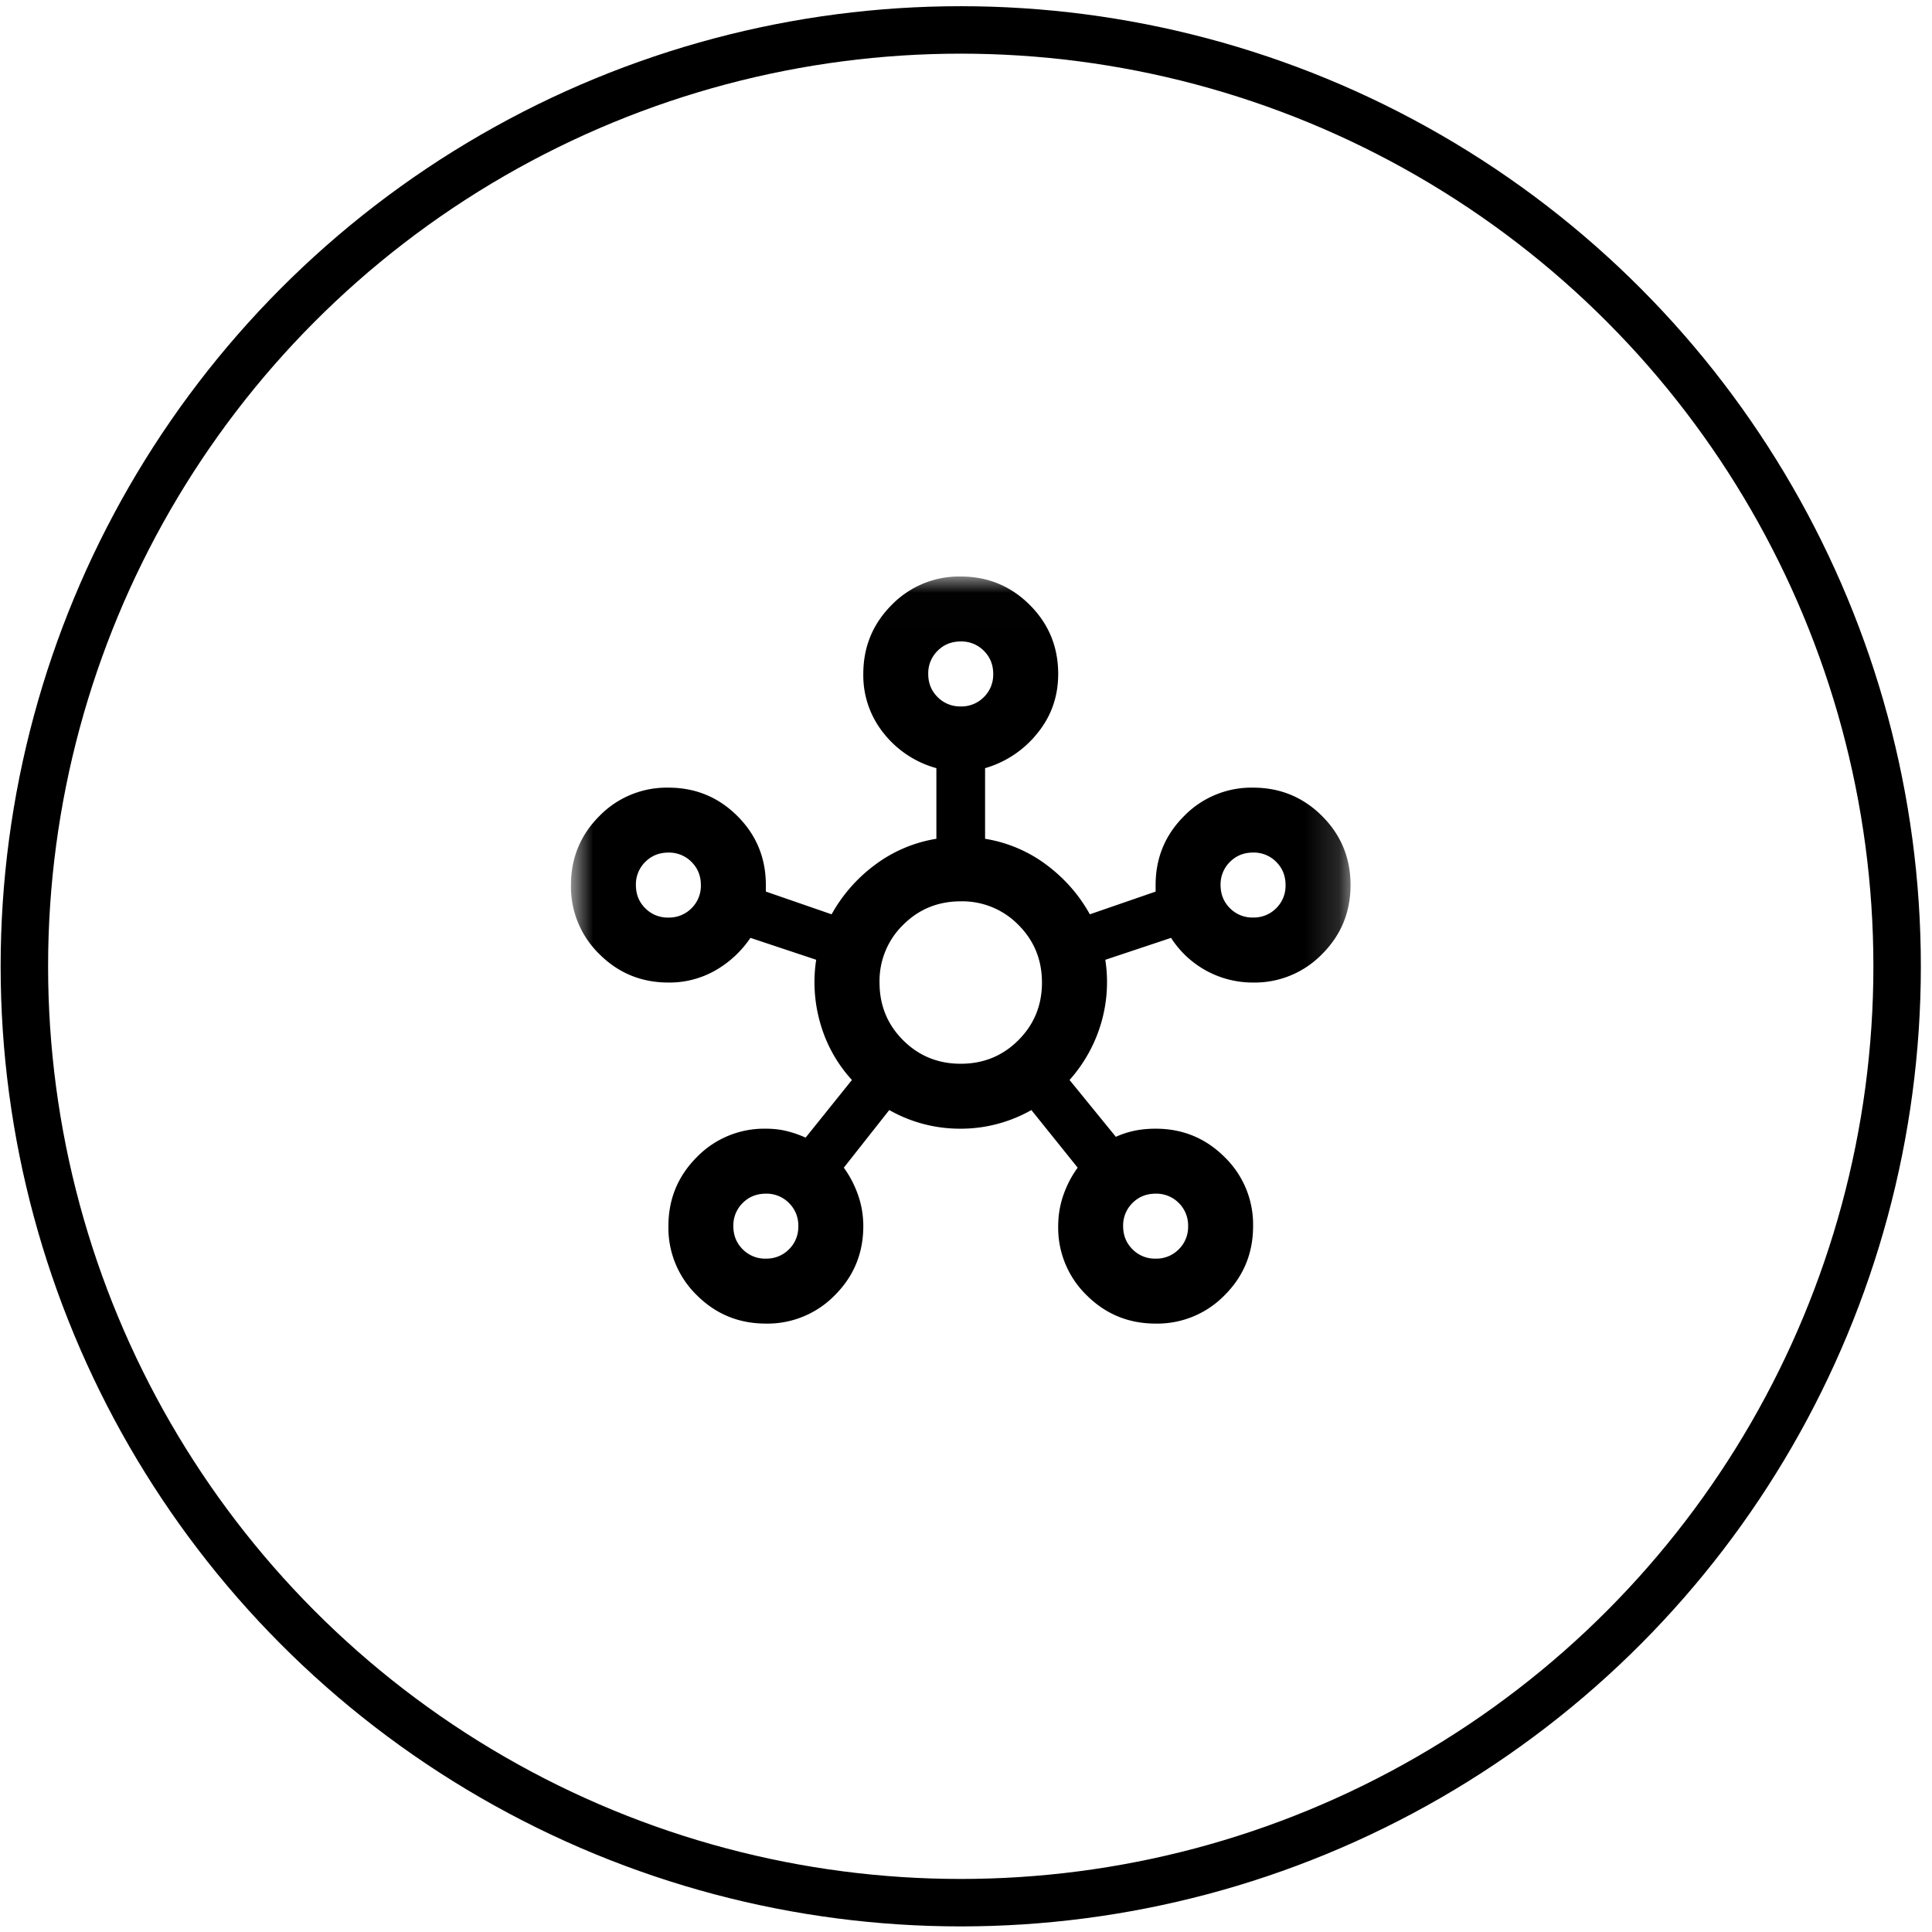 <?xml version="1.0" encoding="UTF-8"?> <svg xmlns="http://www.w3.org/2000/svg" width="57" height="57" fill="none" viewBox="0 0 57 57"><circle cx="28.345" cy="28.509" r="27.626" stroke="#000" stroke-width="1.4"></circle><mask id="a" width="24" height="24" x="16" y="17" maskUnits="userSpaceOnUse" style="mask-type:alpha"><path fill="color(display-p3 .851 .851 .851)" d="M16.845 17.009h23v23h-23z"></path></mask><g mask="url(#a)"><path fill="color(display-p3 .11 .106 .122)" d="M22.595 39.05c-.799 0-1.478-.28-2.037-.838a2.773 2.773 0 0 1-.838-2.037c0-.798.28-1.477.838-2.036a2.772 2.772 0 0 1 2.037-.839c.223 0 .431.024.623.072.191.048.375.112.55.192l1.366-1.701a4.16 4.16 0 0 1-.934-1.677 4.364 4.364 0 0 1-.12-1.87l-1.94-.646a3.11 3.11 0 0 1-1.03.958 2.73 2.73 0 0 1-1.39.36c-.799 0-1.478-.28-2.037-.839a2.773 2.773 0 0 1-.838-2.036c0-.799.28-1.478.838-2.037a2.772 2.772 0 0 1 2.037-.838c.798 0 1.477.28 2.036.838.56.56.839 1.238.839 2.037v.191l1.94.671a4.583 4.583 0 0 1 1.282-1.461 4.108 4.108 0 0 1 1.809-.767v-2.084a2.986 2.986 0 0 1-1.545-1.018 2.716 2.716 0 0 1-.611-1.761c0-.8.28-1.478.838-2.037a2.773 2.773 0 0 1 2.037-.838c.798 0 1.477.28 2.036.838.56.56.839 1.238.839 2.037 0 .67-.208 1.257-.623 1.76a3.052 3.052 0 0 1-1.534 1.019v2.084a4.112 4.112 0 0 1 1.81.767c.534.4.962.886 1.281 1.461l1.94-.67v-.192c0-.799.28-1.478.84-2.037a2.772 2.772 0 0 1 2.036-.838c.798 0 1.477.28 2.036.838.56.56.839 1.238.839 2.037 0 .798-.28 1.477-.839 2.036a2.773 2.773 0 0 1-2.036.839 2.861 2.861 0 0 1-2.42-1.318l-1.94.647a4.302 4.302 0 0 1-.12 1.857 4.366 4.366 0 0 1-.935 1.689l1.366 1.677c.175-.08.36-.14.55-.18.193-.04.4-.06.624-.06.798 0 1.477.28 2.036.839a2.77 2.77 0 0 1 .839 2.036c0 .799-.28 1.478-.839 2.037a2.773 2.773 0 0 1-2.036.838c-.799 0-1.478-.28-2.037-.838a2.773 2.773 0 0 1-.838-2.037c0-.32.052-.627.155-.922.104-.296.244-.563.42-.803l-1.366-1.7a4.219 4.219 0 0 1-2.096.55 4.219 4.219 0 0 1-2.097-.55l-1.341 1.7c.175.24.315.507.419.803.104.295.156.603.156.922 0 .799-.28 1.478-.839 2.037a2.773 2.773 0 0 1-2.036.838ZM19.72 27.071a.928.928 0 0 0 .683-.276.927.927 0 0 0 .275-.682c0-.272-.092-.5-.276-.683a.927.927 0 0 0-.682-.276c-.272 0-.5.092-.683.276a.927.927 0 0 0-.276.683c0 .271.092.499.276.683a.927.927 0 0 0 .683.275Zm2.875 10.062a.927.927 0 0 0 .683-.275.927.927 0 0 0 .275-.683.928.928 0 0 0-.276-.683.927.927 0 0 0-.682-.275c-.272 0-.5.092-.683.275a.927.927 0 0 0-.276.683c0 .272.092.5.276.683a.927.927 0 0 0 .683.276Zm5.75-16.291a.928.928 0 0 0 .683-.276.927.927 0 0 0 .275-.682c0-.272-.092-.5-.276-.683a.927.927 0 0 0-.682-.276c-.272 0-.5.092-.683.276a.927.927 0 0 0-.276.683c0 .271.092.499.276.682a.928.928 0 0 0 .683.276Zm0 10.542c.67 0 1.238-.232 1.7-.695.464-.463.696-1.03.696-1.701s-.232-1.238-.695-1.701a2.313 2.313 0 0 0-1.701-.695c-.671 0-1.238.232-1.701.695a2.313 2.313 0 0 0-.695 1.7c0 .672.231 1.239.695 1.702.463.463 1.03.695 1.7.695Zm5.75 5.75a.928.928 0 0 0 .683-.276.927.927 0 0 0 .275-.683.931.931 0 0 0-.275-.683.927.927 0 0 0-.683-.275c-.272 0-.5.092-.683.275a.927.927 0 0 0-.276.683c0 .272.092.5.276.683a.927.927 0 0 0 .683.276ZM36.97 27.07a.928.928 0 0 0 .683-.276.927.927 0 0 0 .275-.682c0-.272-.092-.5-.275-.683a.927.927 0 0 0-.683-.276c-.272 0-.5.092-.683.276a.927.927 0 0 0-.276.683c0 .271.092.499.276.683a.927.927 0 0 0 .683.275Z"></path></g></svg> 